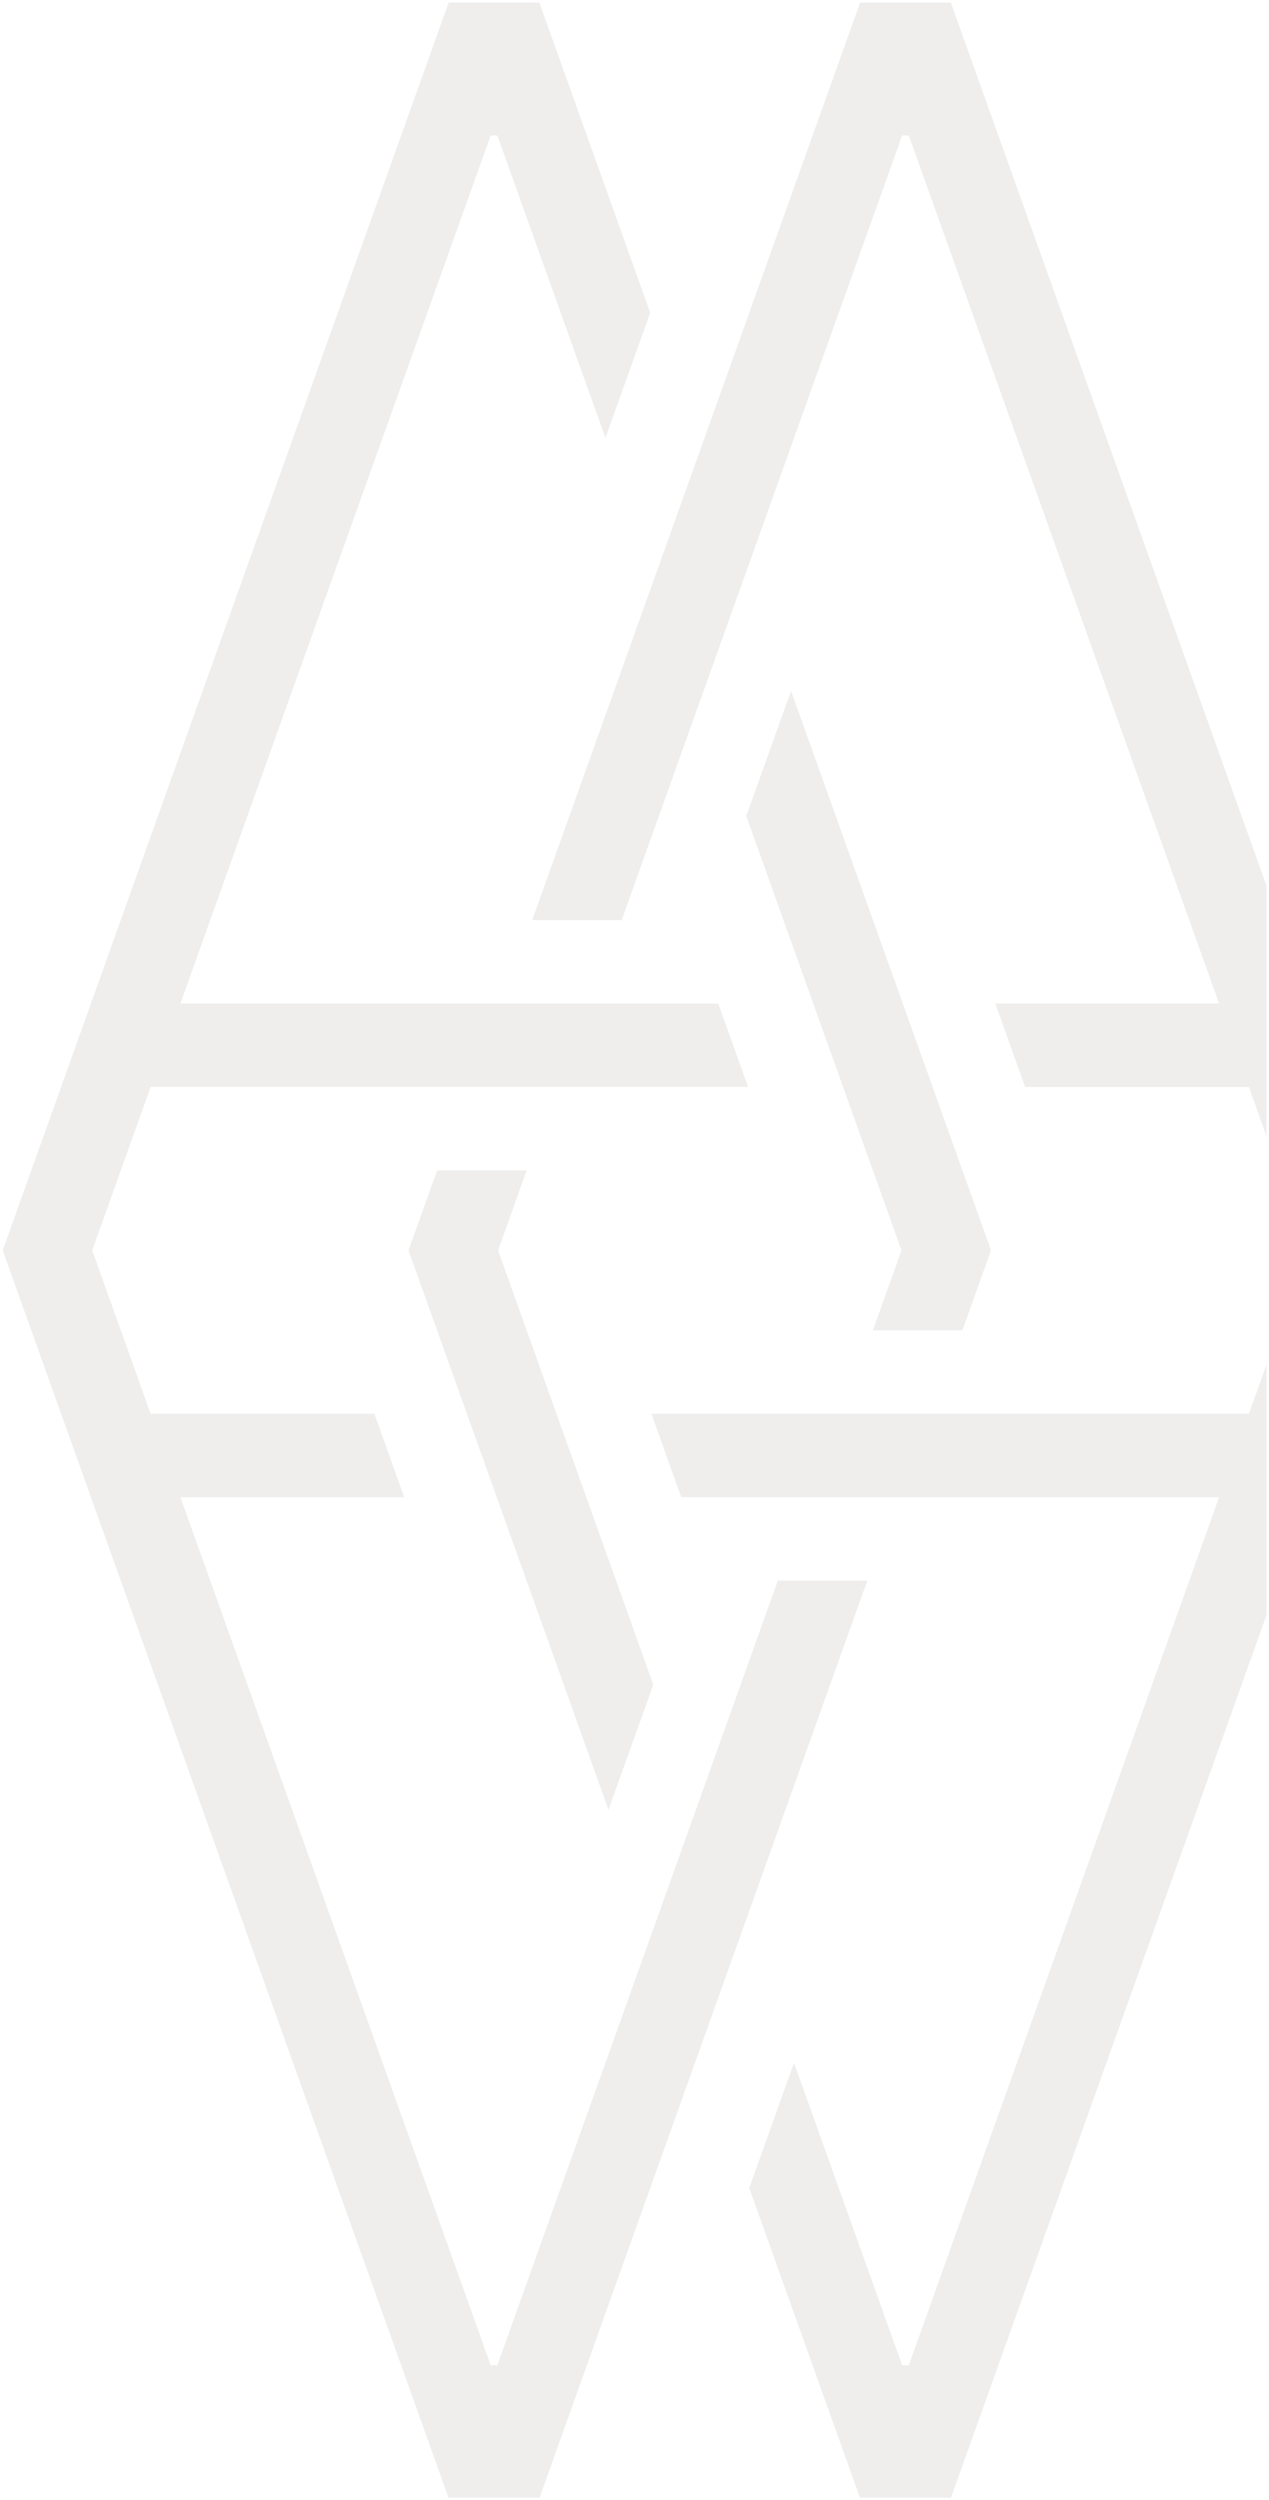 <svg xmlns="http://www.w3.org/2000/svg" width="250.791" height="493.999" viewBox="0 0 250.791 493.999"><g transform="translate(-1115.71 0.5)" opacity="0.25"><path d="M8031.659,493l-21.874-61.175,8.843-24.736L8040,466.827h1.323l61.318-171.5h-106.3l-5.894-16.49h118.088l3.474-9.722v49.5L8049.656,493Zm-81.314,0-88.1-246.45L7950.382,0H7968.3l21.908,61.284-8.845,24.734-21.36-59.746h-1.325l-61.316,171.509h106.3l5.894,16.486H7891.474l-11.537,32.283,11.537,32.285H7935.7l5.894,16.49h-44.226l61.316,171.5h1.325l55.422-155.019h17.686L7968.342,493Zm-7.9-246.445,5.649-15.793h17.69l-5.641,15.793,30.678,85.828-8.858,24.7v0Zm91.781,15.793,5.641-15.8-30.678-85.828,8.857-24.706,39.519,110.534-5.649,15.8Zm74.306-48.08h-44.22l-5.9-16.486h44.226L8041.318,26.272H8040L7984.573,181.3h-17.687L8031.7,0h17.921L8112,174.492v49.5Z" transform="translate(-6746)" fill="#bebab6"/><path d="M8050.008,493.5h-18.7l-.119-.332-21.934-61.344.06-.168,9.314-26.053.471,1.317,21.248,59.408h.619l60.96-170.5H7995.98l-.119-.332-6.133-17.158h118.445l4.326-12.108V318.7l-.029.082Zm-18-1H8049.3l62.2-173.977V272l-2.621,7.337H7991.148l5.537,15.49h106.662l-.239.668L8041.67,467.327h-2.027l-.119-.332-20.9-58.423-8.312,23.251Zm-63.317,1h-18.7l-.119-.332L7861.71,246.55l.06-.168L7950.03-.5h18.625l.119.332,21.968,61.452-.06.168L7981.366,87.5l-.471-1.317-21.242-59.414h-.621l-60.958,170.509h105.942l.119.332,6.133,17.154H7891.826l-11.358,31.783,11.358,31.785h44.222l.119.332,6.133,17.158h-44.226l60.958,170.5h.621l55.422-155.019h18.748l-.239.668Zm-18-1h17.293L8032.4,312.308H8015.78l-55.422,155.019h-2.029l-.119-.332-61.555-172.171h44.226l-5.537-15.49h-44.223L7891,279l-11.6-32.453.06-.168,11.655-32.615h117.727l-5.536-15.485H7896.655l.239-.668,61.435-171.841h2.029l.119.332,20.89,58.429,8.314-23.249L7967.952.5h-17.217l-87.963,246.05Zm31.762-132.53-.971-2.713-39.579-110.7.061-.168,5.768-16.125h18.752l-.239.668-5.581,15.625,30.678,85.828-.061.169-8.829,24.622Zm-39.488-113.415L7981.959,355.6l8.326-23.222-30.677-85.828,5.462-15.293h-16.629Zm109.293,16.293h-18.752l.239-.668,5.581-15.627-30.678-85.828.061-.169,9.329-26.02.47,1.315,39.58,110.7-.061.168Zm-17.333-1h16.629l5.471-15.3L8018.042,137.5l-8.326,23.223,30.677,85.828Zm77.57-34.973-4.326-12.107h-44.22l-6.254-17.485h44.226l-60.96-170.509h-.619L7984.925,181.8h-18.749l.239-.668L8031.345-.5h18.625l.119.332L8112.5,174.406Zm-47.842-13.107h44.221l.118.332,2.5,7V174.579L8049.266.5h-17.217L7967.6,180.8h16.625l55.422-155.026h2.027l.119.332,61.558,172.177h-44.226Z" transform="translate(-6746)" fill="rgba(0,0,0,0)"/></g></svg>